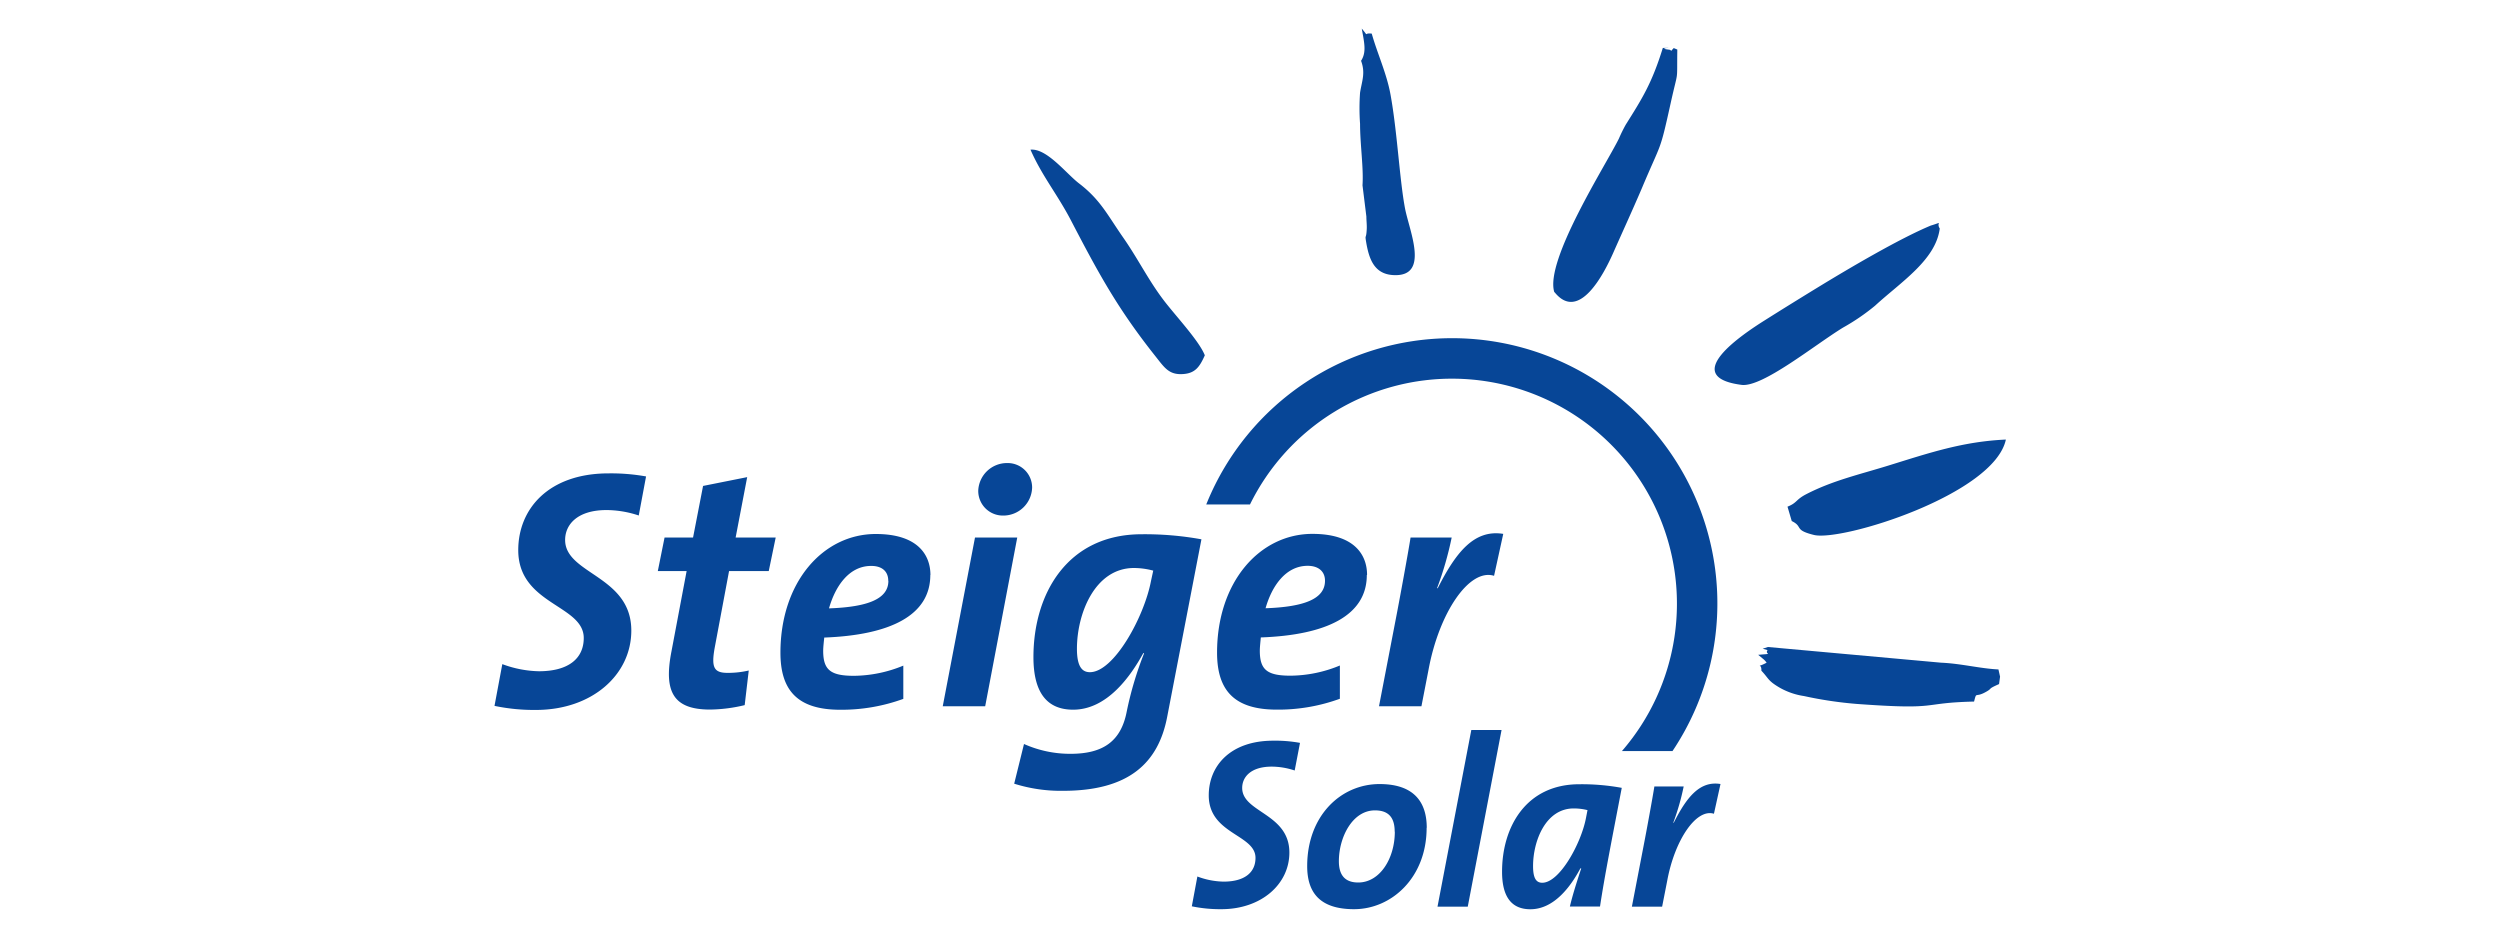 <svg id="Medium" xmlns="http://www.w3.org/2000/svg" viewBox="0 0 400 150"><defs><style>.cls-1,.cls-2{fill:#074697}.cls-2{fill-rule:evenodd}</style></defs><g id="Steiger"><path class="cls-1" d="M232.33 54.11a42.44 42.44 0 0 1 35.27 66.06h-8.09A36 36 0 1 0 200 80.71h-7l.16-.39a42.39 42.39 0 0 1 39.22-26.21"/><path class="cls-1" d="M240.52 85.42c-4.67-.76-7.6 3-10.48 8.69h-.11a53.77 53.77 0 0 0 2.34-8.11h-6.58c-.38 2.44-1.84 10.37-2.33 12.87L220.64 113h6.79l1.14-5.87c1.69-9.12 6.52-16.24 10.48-15zM212 92.92c0 2.88-3.26 4.18-9.51 4.4 1-3.53 3.21-6.79 6.74-6.79 1.69 0 2.77.87 2.77 2.39zm6.73-.93c0-3.25-2.06-6.57-8.74-6.57-8.42 0-15.26 7.66-15.26 19 0 6 2.71 9.12 9.55 9.12a28.74 28.74 0 0 0 10.1-1.74v-5.32a21 21 0 0 1-7.87 1.63c-3.75 0-4.94-.92-4.94-4 0-.6.11-1.52.16-2.12 10.55-.38 16.96-3.53 16.96-9.99zm-34.21-.7l-.37 1.71c-1.09 5.7-5.92 14.55-9.77 14.55-1.36 0-2.07-1.09-2.07-3.75 0-5.64 2.88-12.92 9.13-12.92a12.11 12.11 0 0 1 3.04.41zm7.71-5a50.7 50.7 0 0 0-9.56-.81c-11.84 0-17.32 9.45-17.32 19.66 0 5.75 2.22 8.41 6.35 8.41 5.38 0 9.12-5.21 11.24-9.07l.11.06a55.56 55.56 0 0 0-2.77 9.29c-.92 4.83-3.85 6.78-9 6.78a18.11 18.11 0 0 1-7.44-1.57l-1.57 6.35a24.84 24.84 0 0 0 7.82 1.14c10.53 0 15.26-4.45 16.67-11.89zM162.76 86H156l-5.16 27h6.79zm2.38-8a3.91 3.91 0 0 0-4-3.91 4.6 4.6 0 0 0-4.62 4.4 3.94 3.94 0 0 0 4 4 4.61 4.61 0 0 0 4.62-4.49zm-23 14.94c0 2.88-3.26 4.18-9.5 4.4 1-3.53 3.2-6.79 6.73-6.79 1.72-.02 2.75.85 2.75 2.37zm6.73-.93c0-3.25-2.06-6.57-8.74-6.57-8.42 0-15.26 7.66-15.26 19 0 6 2.72 9.12 9.56 9.12a28.82 28.82 0 0 0 10.1-1.74v-5.32a21.13 21.13 0 0 1-7.88 1.63c-3.74 0-4.94-.92-4.94-4 0-.6.11-1.52.17-2.12 10.56-.4 16.97-3.55 16.97-10.01zm-24.76-6h-6.41l1.85-9.67-7.06 1.41-1.6 8.25h-4.56l-1.08 5.37h4.61l-2.44 12.93c-1.25 6.46.38 9.23 6.19 9.23a24.68 24.68 0 0 0 5.54-.71l.65-5.54a14.64 14.64 0 0 1-3.37.38c-2.22 0-2.66-.86-2.06-4.12l2.28-12.17H123zm-20.74-9.78a32 32 0 0 0-6-.49c-9.56 0-14.45 5.65-14.45 12.28 0 8.74 10.48 8.74 10.48 14.06 0 3.31-2.49 5.32-7.17 5.32a17.64 17.64 0 0 1-5.86-1.14l-1.25 6.68a30.8 30.8 0 0 0 6.63.65c9 0 15.26-5.64 15.26-12.7 0-8.8-10.59-9-10.59-14.5 0-2.45 1.95-4.78 6.62-4.78a16.51 16.51 0 0 1 5.16.87zM275.28 125.44c-3.33-.54-5.43 2.13-7.48 6.2h-.08a38.19 38.19 0 0 0 1.67-5.81h-4.69c-.27 1.74-1.31 7.39-1.66 9.17l-1.94 10.07h4.84l.82-4.18c1.2-6.5 4.64-11.58 7.47-10.69zM254 129.62l-.24 1.24c-.77 4.07-4.22 10.38-7 10.38-1 0-1.47-.77-1.47-2.67 0-4 2-9.22 6.51-9.22a9 9 0 0 1 2.2.27zm5.5-3.56a35.48 35.48 0 0 0-6.82-.58c-8.44 0-12.35 6.74-12.35 14 0 4.1 1.58 6 4.53 6 3.83 0 6.5-3.72 8-6.54h.14c-.89 2.67-1.47 4.6-1.82 6.11H256c.77-5.05 1.77-10.05 3.48-18.99zm-19.25-9.26h-4.84L230 145.07h4.84zm-17.08 16.27c0 4.3-2.4 8.13-5.85 8.13-2.25 0-3.1-1.32-3.1-3.41 0-3.83 2.17-8.13 5.77-8.13 2.23 0 3.16 1.2 3.16 3.41zm5.11-.62c0-4.07-2-7-7.55-7-6.2 0-11.58 5.07-11.58 13.13 0 4.34 2.13 6.89 7.51 6.89 6.02-.01 11.6-5.08 11.6-13.02zM208 118.86a21.93 21.93 0 0 0-4.29-.35c-6.82 0-10.31 4-10.31 8.75 0 6.23 7.48 6.23 7.48 10 0 2.36-1.78 3.8-5.11 3.8a12.44 12.44 0 0 1-4.19-.82l-.89 4.77a22.26 22.26 0 0 0 4.73.46c6.39 0 10.88-4 10.88-9.06 0-6.28-7.55-6.39-7.55-10.34 0-1.75 1.39-3.41 4.72-3.41a11.68 11.68 0 0 1 3.68.62z"/><path class="cls-2" d="M217.74 9.65c.77 2 .18 3.23-.13 5.17a34.54 34.54 0 0 0 0 5c0 3.28.58 7.09.39 9.83l.62 5c0 .66.09 1.29.06 2-.09 1.75-.31.77-.11 2 .47 2.87 1.34 5.26 4.48 5.37 5.7.21 2.47-7 1.76-10.64-.88-4.62-1.25-12.34-2.33-18.26-.62-3.4-2.11-6.56-3-9.74-1.45-.18-.33.68-1.6-.81.4 2.26.79 3.74-.1 5.15M164.9 24c1.86 4.22 4.31 7.12 6.52 11.39 4.48 8.61 7.49 14.1 13.45 21.61 1.46 1.84 2.16 3 4.42 2.85 1.91-.13 2.64-1.1 3.48-3-.94-2.39-4.9-6.55-6.72-9-2.4-3.19-4.07-6.62-6.45-10-2.49-3.6-3.59-5.94-7-8.54-2.07-1.61-5.14-5.62-7.73-5.36M286 81.07l.68 2.3c1.89.92.27 1.41 3.54 2.22 4.42 1.1 28.84-6.47 30.72-15.26-6.93.31-12.33 2.16-18.83 4.17-4.55 1.41-8.84 2.37-13.07 4.55-1.76.9-1.46 1.38-3 2M282.87 103.52l-.84.27.78.23c-.53.76 1.2.52-1.5.75l.71.59a3.09 3.09 0 0 1 .64.67c-1.9 1-.77-.13-.84 1.28 1.22 1.29 1 1.58 2.9 2.7a11.18 11.18 0 0 0 3.93 1.36 63.1 63.1 0 0 0 8.44 1.26c13.68 1 9.88-.17 18.76-.38.44-1.69.12-.55 1.87-1.53 1.23-.68.1-.37 2.13-1.27l.16-1.19-.26-1.15c-3-.15-5.95-.94-9.17-1.08zM248.73 46.75c3.88 4.84 7.87-2.87 9.39-6.3 1.39-3.15 3-6.65 4.53-10.22 3.26-7.77 2.86-5.61 4.64-13.65 1.3-5.89 1-2.94 1.08-8.65l-.57-.24c-.74.78-.16.33-.75.26-2.29-.27 1.55-.34-1-.28-1.75 5.67-3.32 8.12-5.92 12.26a24.22 24.22 0 0 0-1.1 2.23c-2 4.09-11.92 19.54-10.34 24.59M309 36.06c-5.09 2.1-13.36 7-18 9.83-2.91 1.78-5.66 3.48-8.67 5.38-3.47 2.19-13.74 9-3.68 10.31 3.32.43 11.63-6.34 16.21-9.15a34.38 34.38 0 0 0 5.14-3.51c4.12-3.79 9.72-7.31 10.36-12.36-.65-1 .71-1.12-1.33-.5"/></g></svg>